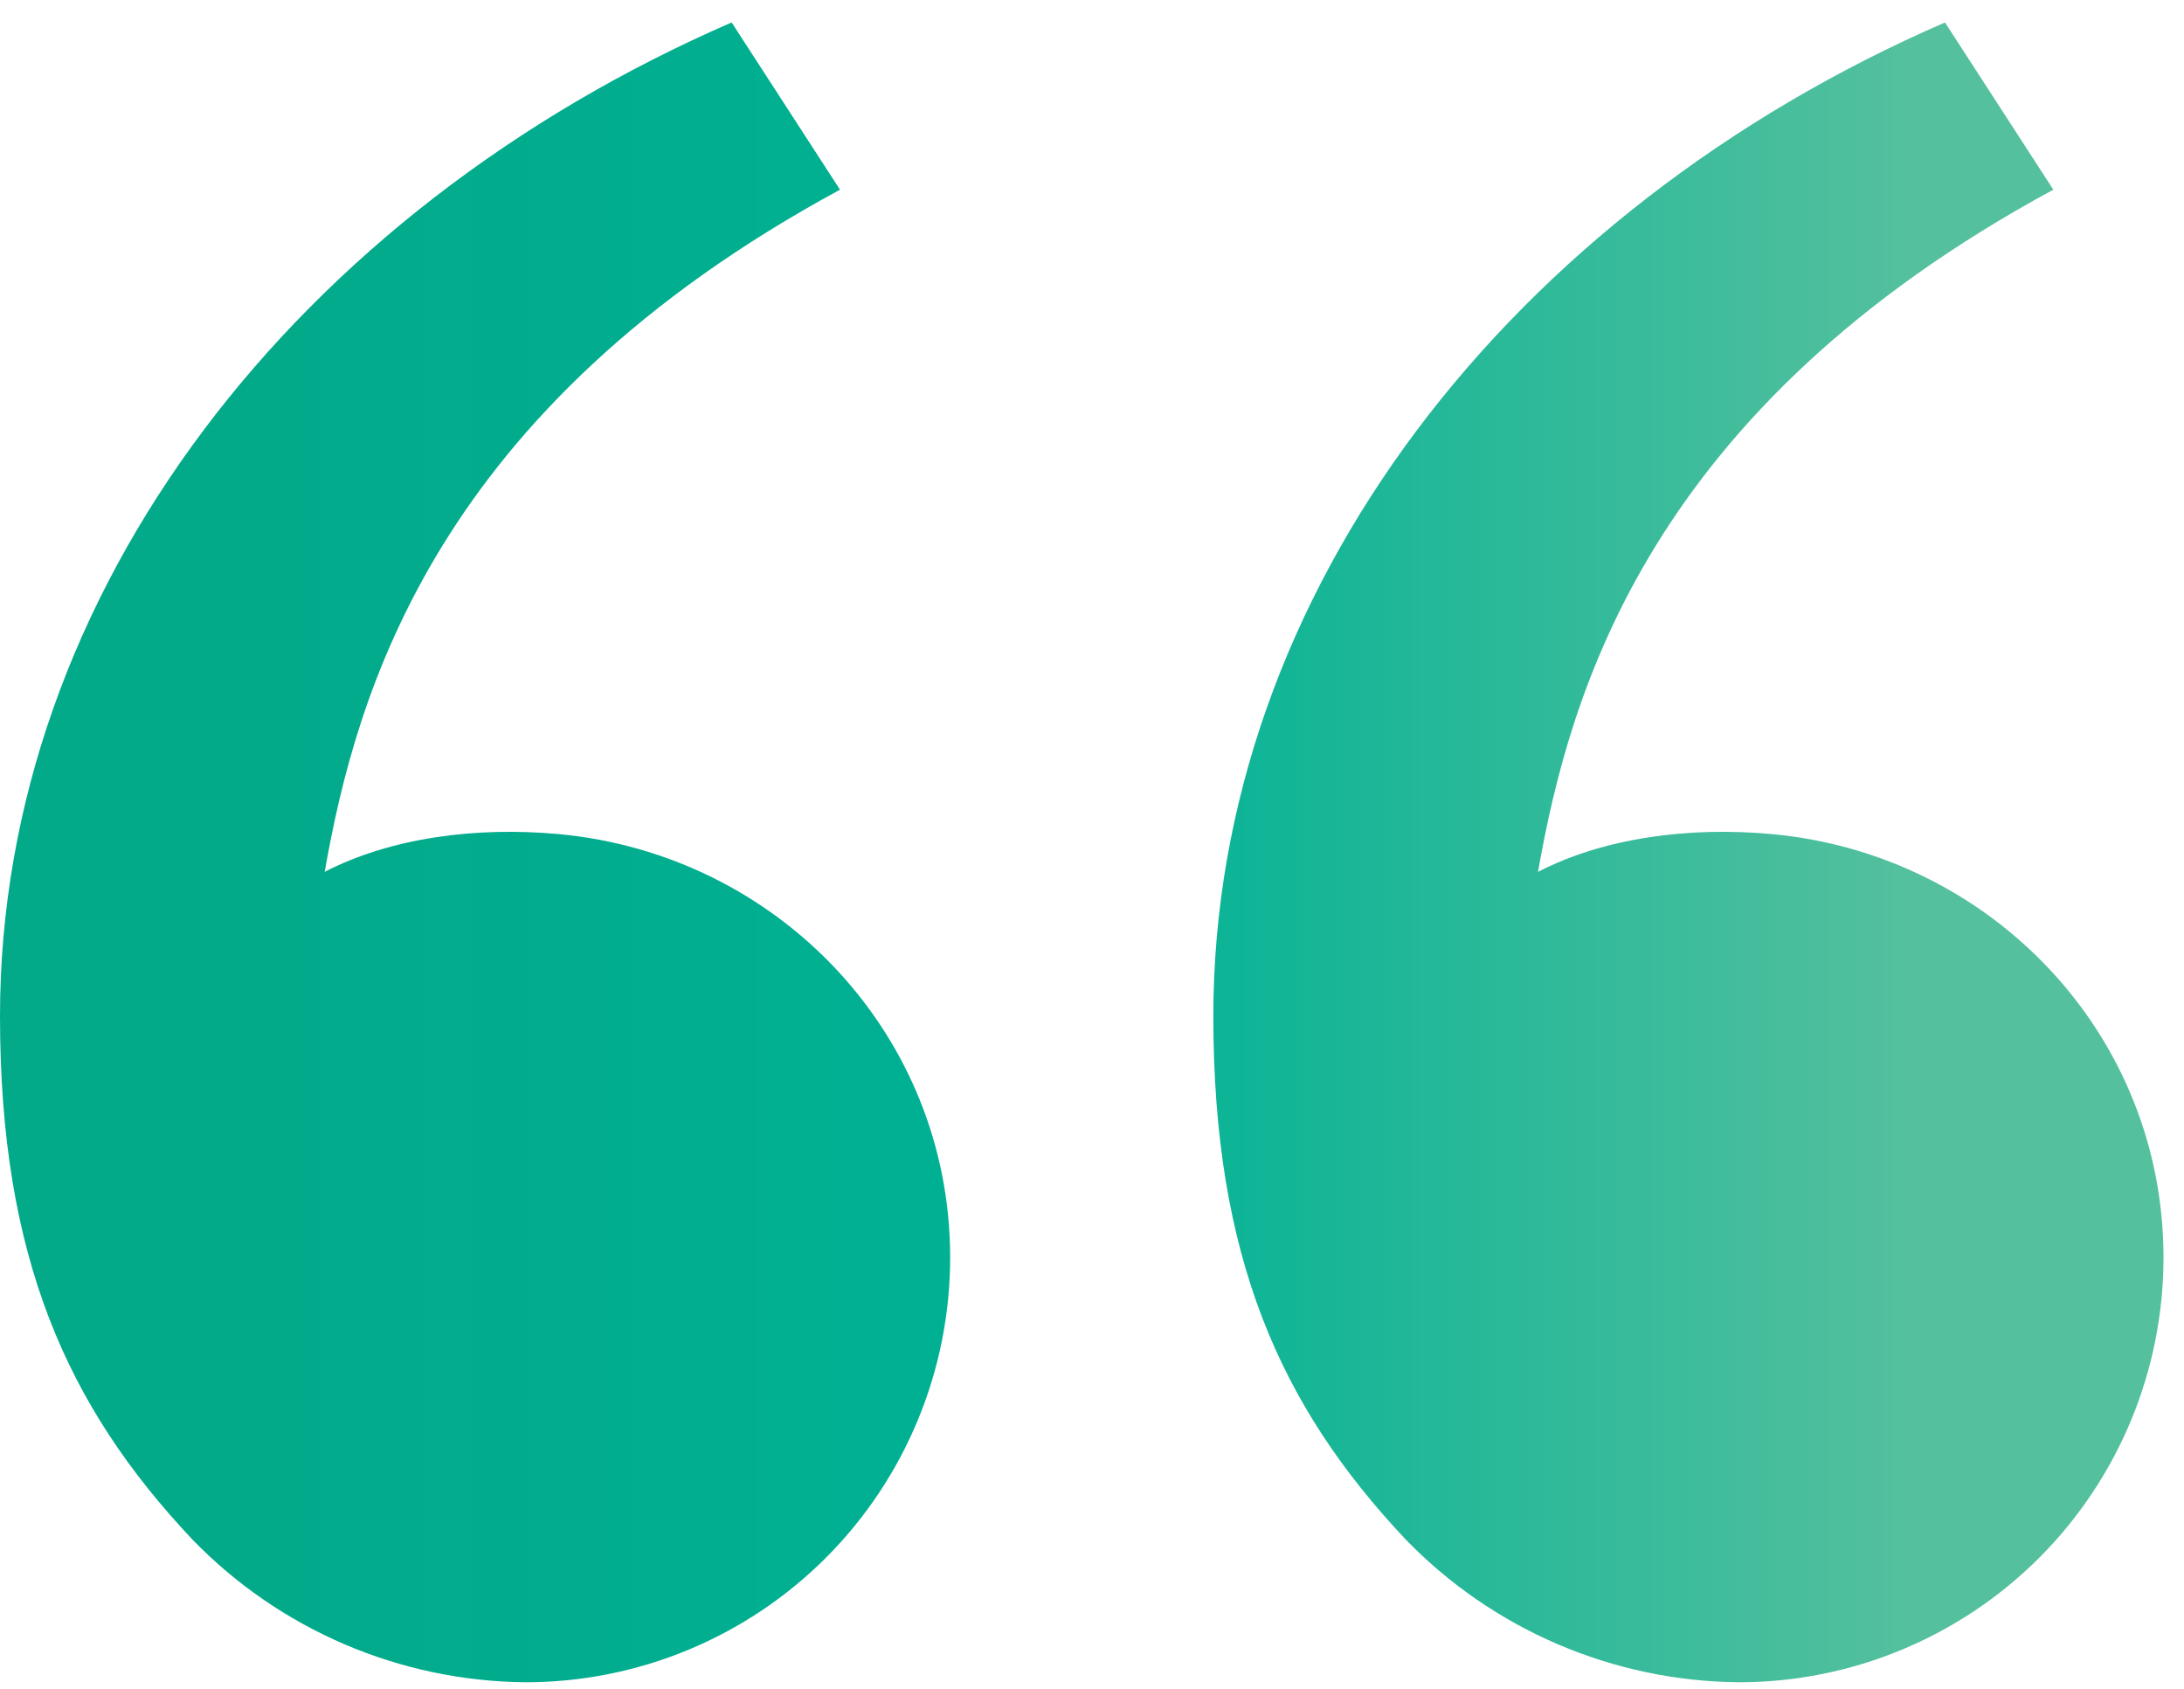 <svg width="75" height="58" viewBox="0 0 75 58" fill="none" xmlns="http://www.w3.org/2000/svg">
<path d="M6.596 52.846C2.304 48.288 0 43.176 0 34.888C0 20.305 10.238 7.234 25.125 0.771L28.846 6.513C14.95 14.03 12.233 23.784 11.15 29.934C13.387 28.776 16.317 28.372 19.188 28.638C26.704 29.334 32.629 35.505 32.629 43.176C32.629 47.043 31.093 50.753 28.358 53.488C25.623 56.222 21.914 57.759 18.046 57.759C15.907 57.74 13.793 57.296 11.827 56.453C9.862 55.61 8.083 54.384 6.596 52.846V52.846ZM48.263 52.846C43.971 48.288 41.667 43.176 41.667 34.888C41.667 20.305 51.904 7.234 66.792 0.771L70.513 6.513C56.617 14.03 53.9 23.784 52.817 29.934C55.054 28.776 57.983 28.372 60.854 28.638C68.371 29.334 74.296 35.505 74.296 43.176C74.296 47.043 72.759 50.753 70.025 53.488C67.29 56.222 63.58 57.759 59.712 57.759C57.574 57.74 55.46 57.296 53.494 56.453C51.528 55.61 49.75 54.384 48.263 52.846V52.846Z" fill="url(#paint0_linear_883_14409)"/>
<defs>
<linearGradient id="paint0_linear_883_14409" x1="9.148" y1="29.265" x2="74.296" y2="29.265" gradientUnits="userSpaceOnUse">
<stop stop-color="#02AA8A"/>
<stop offset="0.438" stop-color="#00B295"/>
<stop offset="0.87" stop-color="#55C09E"/>
</linearGradient>
</defs>
</svg>
